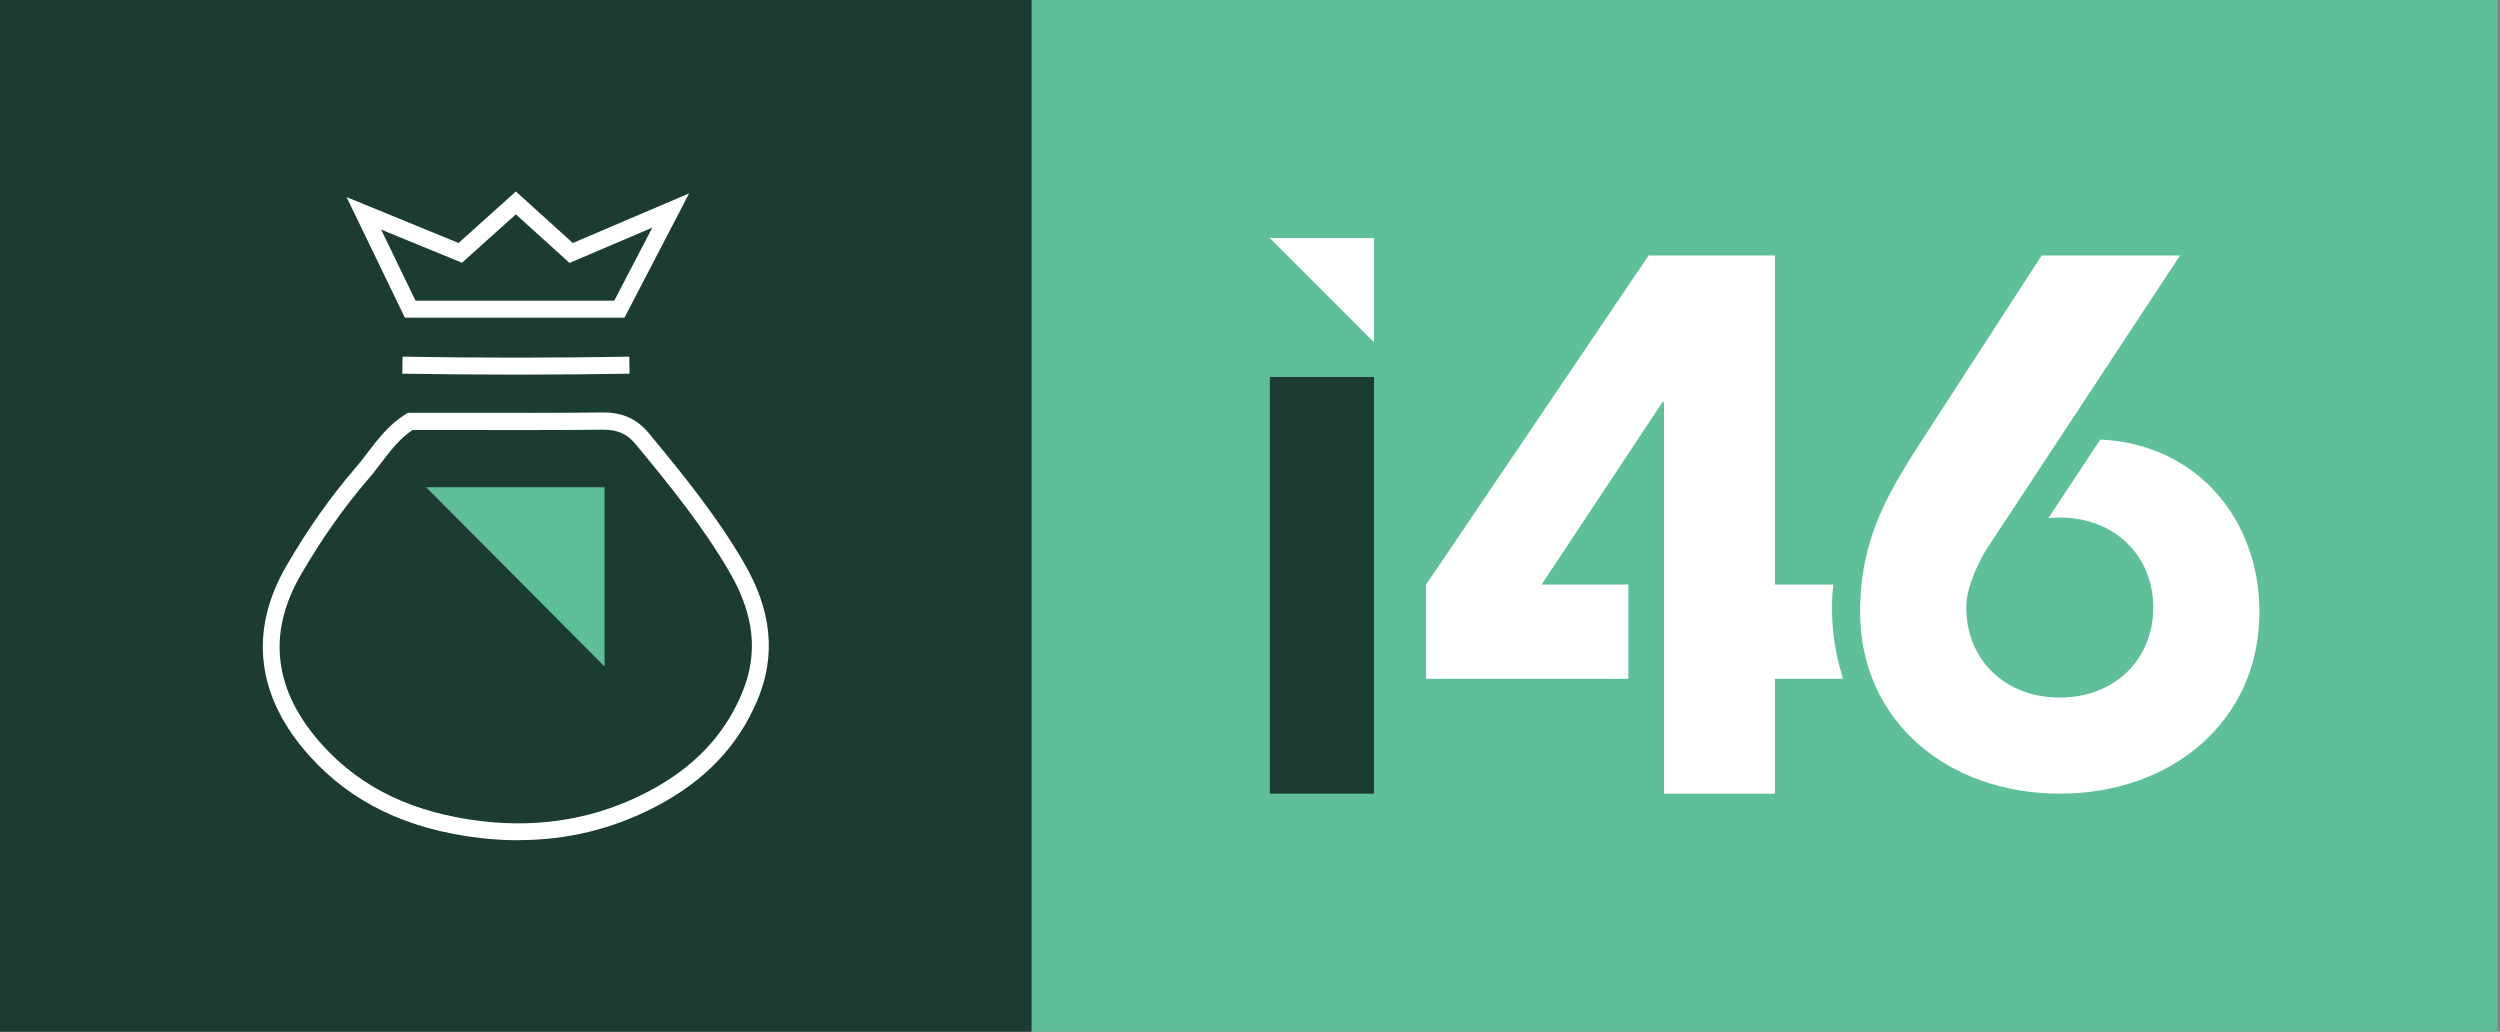 <svg width="126" height="52" viewBox="0 0 126 52" fill="none" xmlns="http://www.w3.org/2000/svg">
<rect x="0" y="0" width="126" height="52" fill="#808080" stroke="none"/>
<rect width="52" height="52" fill="#1C3B33"/>
<g clip-path="url(#clip0_1695_100825)">
<path d="M26.005 18.881C24.092 18.881 22.18 18.864 20.277 18.833L20.291 17.976C24.082 18.041 27.925 18.041 31.716 17.976L31.73 18.833C29.83 18.867 27.918 18.881 26.002 18.881H26.005Z" fill="white"/>
<path d="M26.134 42.349C25.499 42.349 24.857 42.312 24.208 42.236C20.536 41.807 17.725 40.459 15.608 38.109C12.923 35.131 12.52 31.817 14.436 28.517C15.522 26.651 16.656 25.039 17.906 23.595C18.121 23.348 18.32 23.087 18.528 22.812C19.067 22.106 19.628 21.372 20.461 20.867L20.564 20.805H20.762C21.633 20.805 22.507 20.805 23.381 20.805C25.673 20.809 28.04 20.812 30.369 20.788C31.363 20.778 32.097 21.107 32.695 21.828C34.523 24.034 36.145 26.047 37.491 28.356C38.898 30.768 39.123 33.035 38.174 35.286C37.197 37.612 35.513 39.372 33.027 40.665C30.885 41.78 28.576 42.343 26.137 42.343L26.134 42.349ZM20.802 21.666C20.16 22.085 19.692 22.696 19.204 23.337C18.996 23.608 18.781 23.893 18.548 24.16C17.336 25.567 16.229 27.135 15.17 28.956C13.435 31.941 13.797 34.83 16.239 37.54C18.21 39.725 20.847 40.984 24.303 41.389C27.285 41.739 30.086 41.241 32.63 39.917C34.932 38.716 36.486 37.097 37.385 34.963C38.232 32.95 38.03 30.991 36.749 28.799C35.434 26.548 33.836 24.562 32.036 22.387C31.599 21.859 31.121 21.653 30.376 21.656C28.043 21.68 25.673 21.677 23.378 21.673C22.52 21.673 21.663 21.673 20.802 21.673V21.666Z" fill="white"/>
<path d="M31.475 16.011H20.406L17.465 9.932L23.111 12.247L26 9.65L28.869 12.247L34.733 9.746L31.472 16.011H31.475ZM20.942 15.153H30.959L32.876 11.472L28.705 13.252L26 10.803L23.285 13.242L19.21 11.572L20.942 15.153Z" fill="white"/>
<path d="M21.477 24.559H30.47V33.591" fill="#5EBF99"/>
</g>
<rect width="73.875" height="52" transform="translate(52)" fill="#5EBF99"/>
<path d="M109.874 12.875H102.899L96.991 21.993C95.275 24.668 93.75 27.003 93.75 30.846C93.75 36.346 98.172 40 103.813 40C109.453 40 113.875 36.346 113.875 30.846C113.875 26.129 110.679 22.371 105.855 22.154L103.235 26.114C103.424 26.095 103.614 26.085 103.811 26.085C106.581 26.085 108.524 28.006 108.524 30.621C108.524 33.236 106.581 35.157 103.811 35.157C101.04 35.157 99.099 33.236 99.099 30.621C99.099 29.496 99.824 28.165 100.09 27.729L109.873 12.875H109.874Z" fill="white"/>
<path d="M92.334 30.663C92.334 30.257 92.355 29.856 92.397 29.462H89.455V12.875H83.091L71.875 29.462V34.212H82.069V29.462H77.696L83.79 20.264H83.866V40H89.455V34.212H92.875C92.869 34.179 92.867 34.147 92.861 34.114C92.521 33.022 92.334 31.863 92.334 30.665V30.663Z" fill="white"/>
<path d="M69.25 19V40H64V19H69.25Z" fill="#1C3B33"/>
<path d="M69.25 17.25V12H64" fill="white"/>
<defs>
<clipPath id="clip0_1695_100825">
<rect width="25.5" height="32.7" fill="white" transform="translate(13.25 9.65)"/>
</clipPath>
</defs>
</svg>
